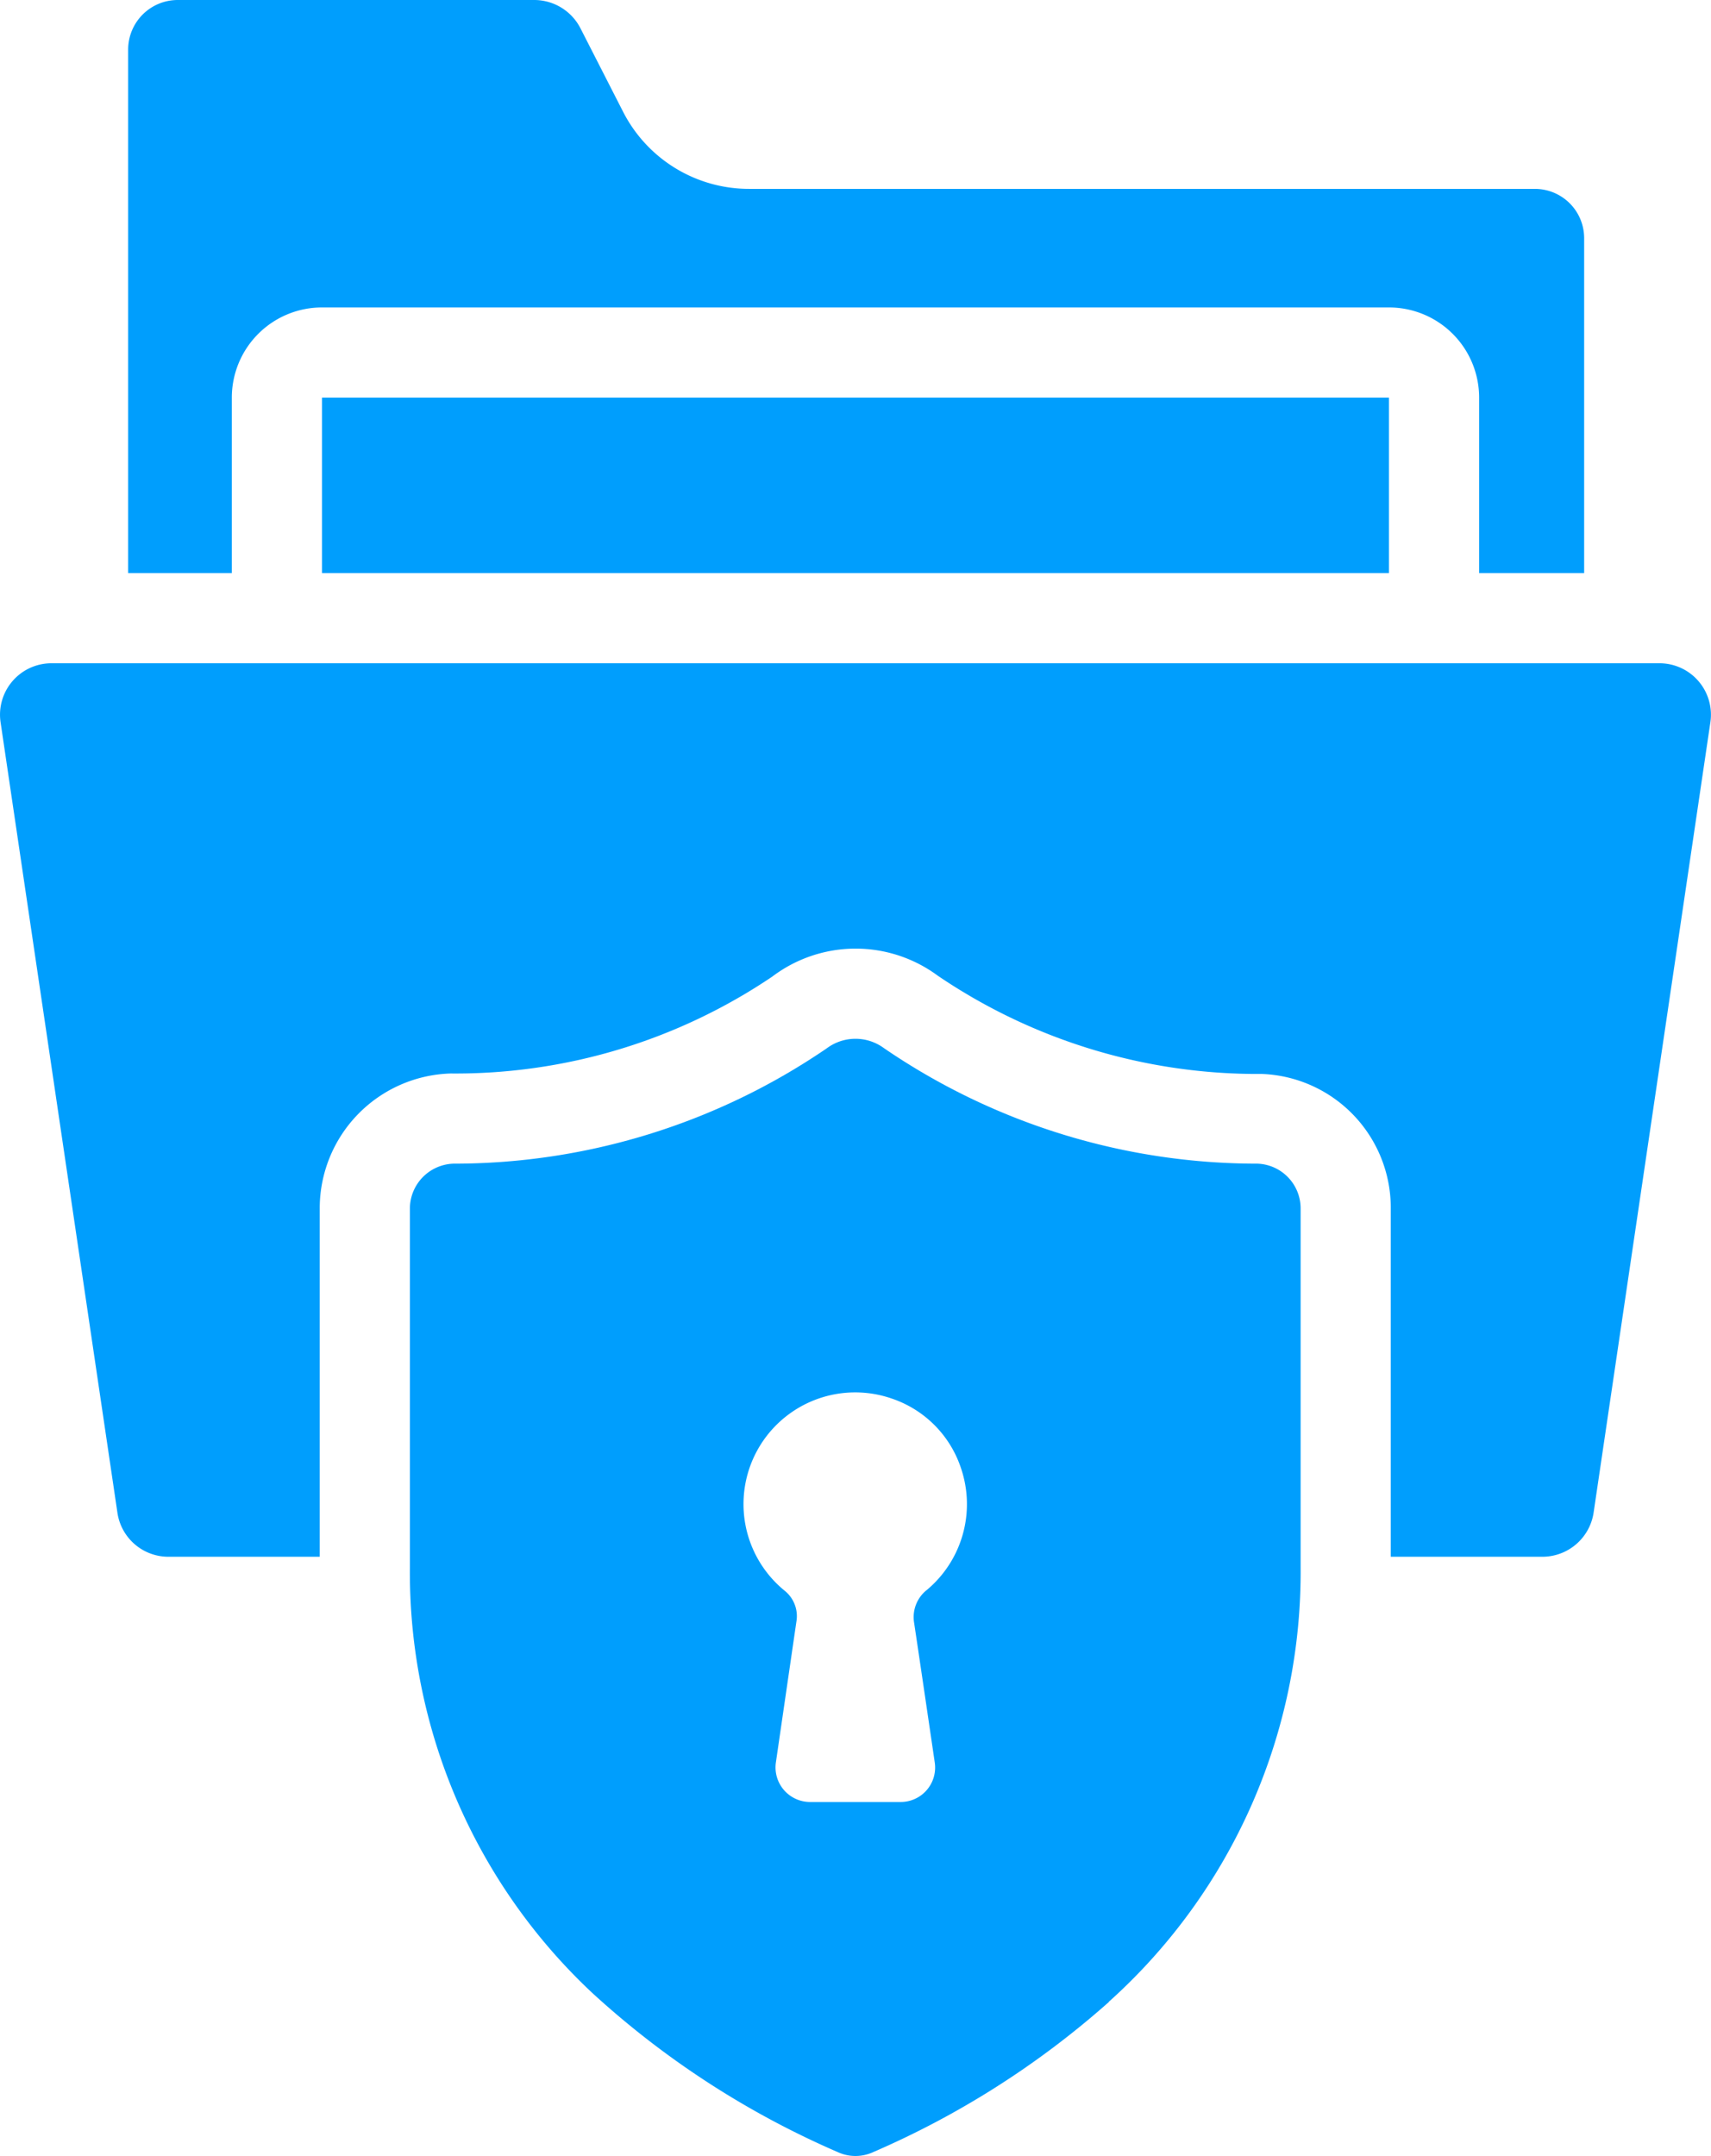<svg xmlns="http://www.w3.org/2000/svg" width="37.957" height="47.826" viewBox="0 0 37.957 47.826">
  <g id="icon6" transform="translate(-7.522 -2.587)">
    <path id="Path_6827" data-name="Path 6827" d="M12.665,11.407a2,2,0,0,1,2-2h23.67a2,2,0,0,1,2,2V15.3h2.33V7.867a1.093,1.093,0,0,0-1.09-1.09H24.145a3.137,3.137,0,0,1-2.8-1.71l-.95-1.86a1.152,1.152,0,0,0-1.02-.62h-7.91a1.1,1.1,0,0,0-1.1,1.09V15.3h2.3Z" fill="#009efd"/>
    <path id="Path_6828" data-name="Path 6828" d="M14.665,11.407h23.67V15.3H14.665Z" fill="#009efd"/>
    <path id="Path_6829" data-name="Path 6829" d="M44.335,17.3H8.665a1.141,1.141,0,0,0-1.13,1.31l2.59,17.52a1.142,1.142,0,0,0,1.13.99h3.36v-7.73a2.993,2.993,0,0,1,2.9-2.99,12.553,12.553,0,0,0,7.14-2.15,3.065,3.065,0,0,1,3.67-.02,12.626,12.626,0,0,0,7.19,2.18,2.971,2.971,0,0,1,2.86,2.98v7.73h3.37a1.149,1.149,0,0,0,1.13-.98l2.59-17.53a1.141,1.141,0,0,0-1.13-1.31Z" fill="#009efd"/>
    <path id="Path_6830" data-name="Path 6830" d="M35.415,28.4a14.655,14.655,0,0,1-8.28-2.56,1.065,1.065,0,0,0-1.27,0,14.655,14.655,0,0,1-8.28,2.56,1,1,0,0,0-.97.99v7.96a12.782,12.782,0,0,0,4.04,9.44,19.536,19.536,0,0,0,5.46,3.54.939.939,0,0,0,.77,0,19.539,19.539,0,0,0,5.21-3.31c.02-.01.03-.04.05-.05a12.81,12.81,0,0,0,4.23-9.63V29.39A.993.993,0,0,0,35.415,28.4Zm-7.344,9.466a.768.768,0,0,0-.274.694c.111.737.325,2.193.462,3.126a.764.764,0,0,1-.762.874h-2a.767.767,0,0,1-.762-.882l.454-3.117a.722.722,0,0,0-.257-.685A2.478,2.478,0,0,1,27.3,33.609a2.437,2.437,0,0,1,1.542,1.55A2.482,2.482,0,0,1,28.072,37.866Z" fill="#009efd"/>
  </g>
</svg>
